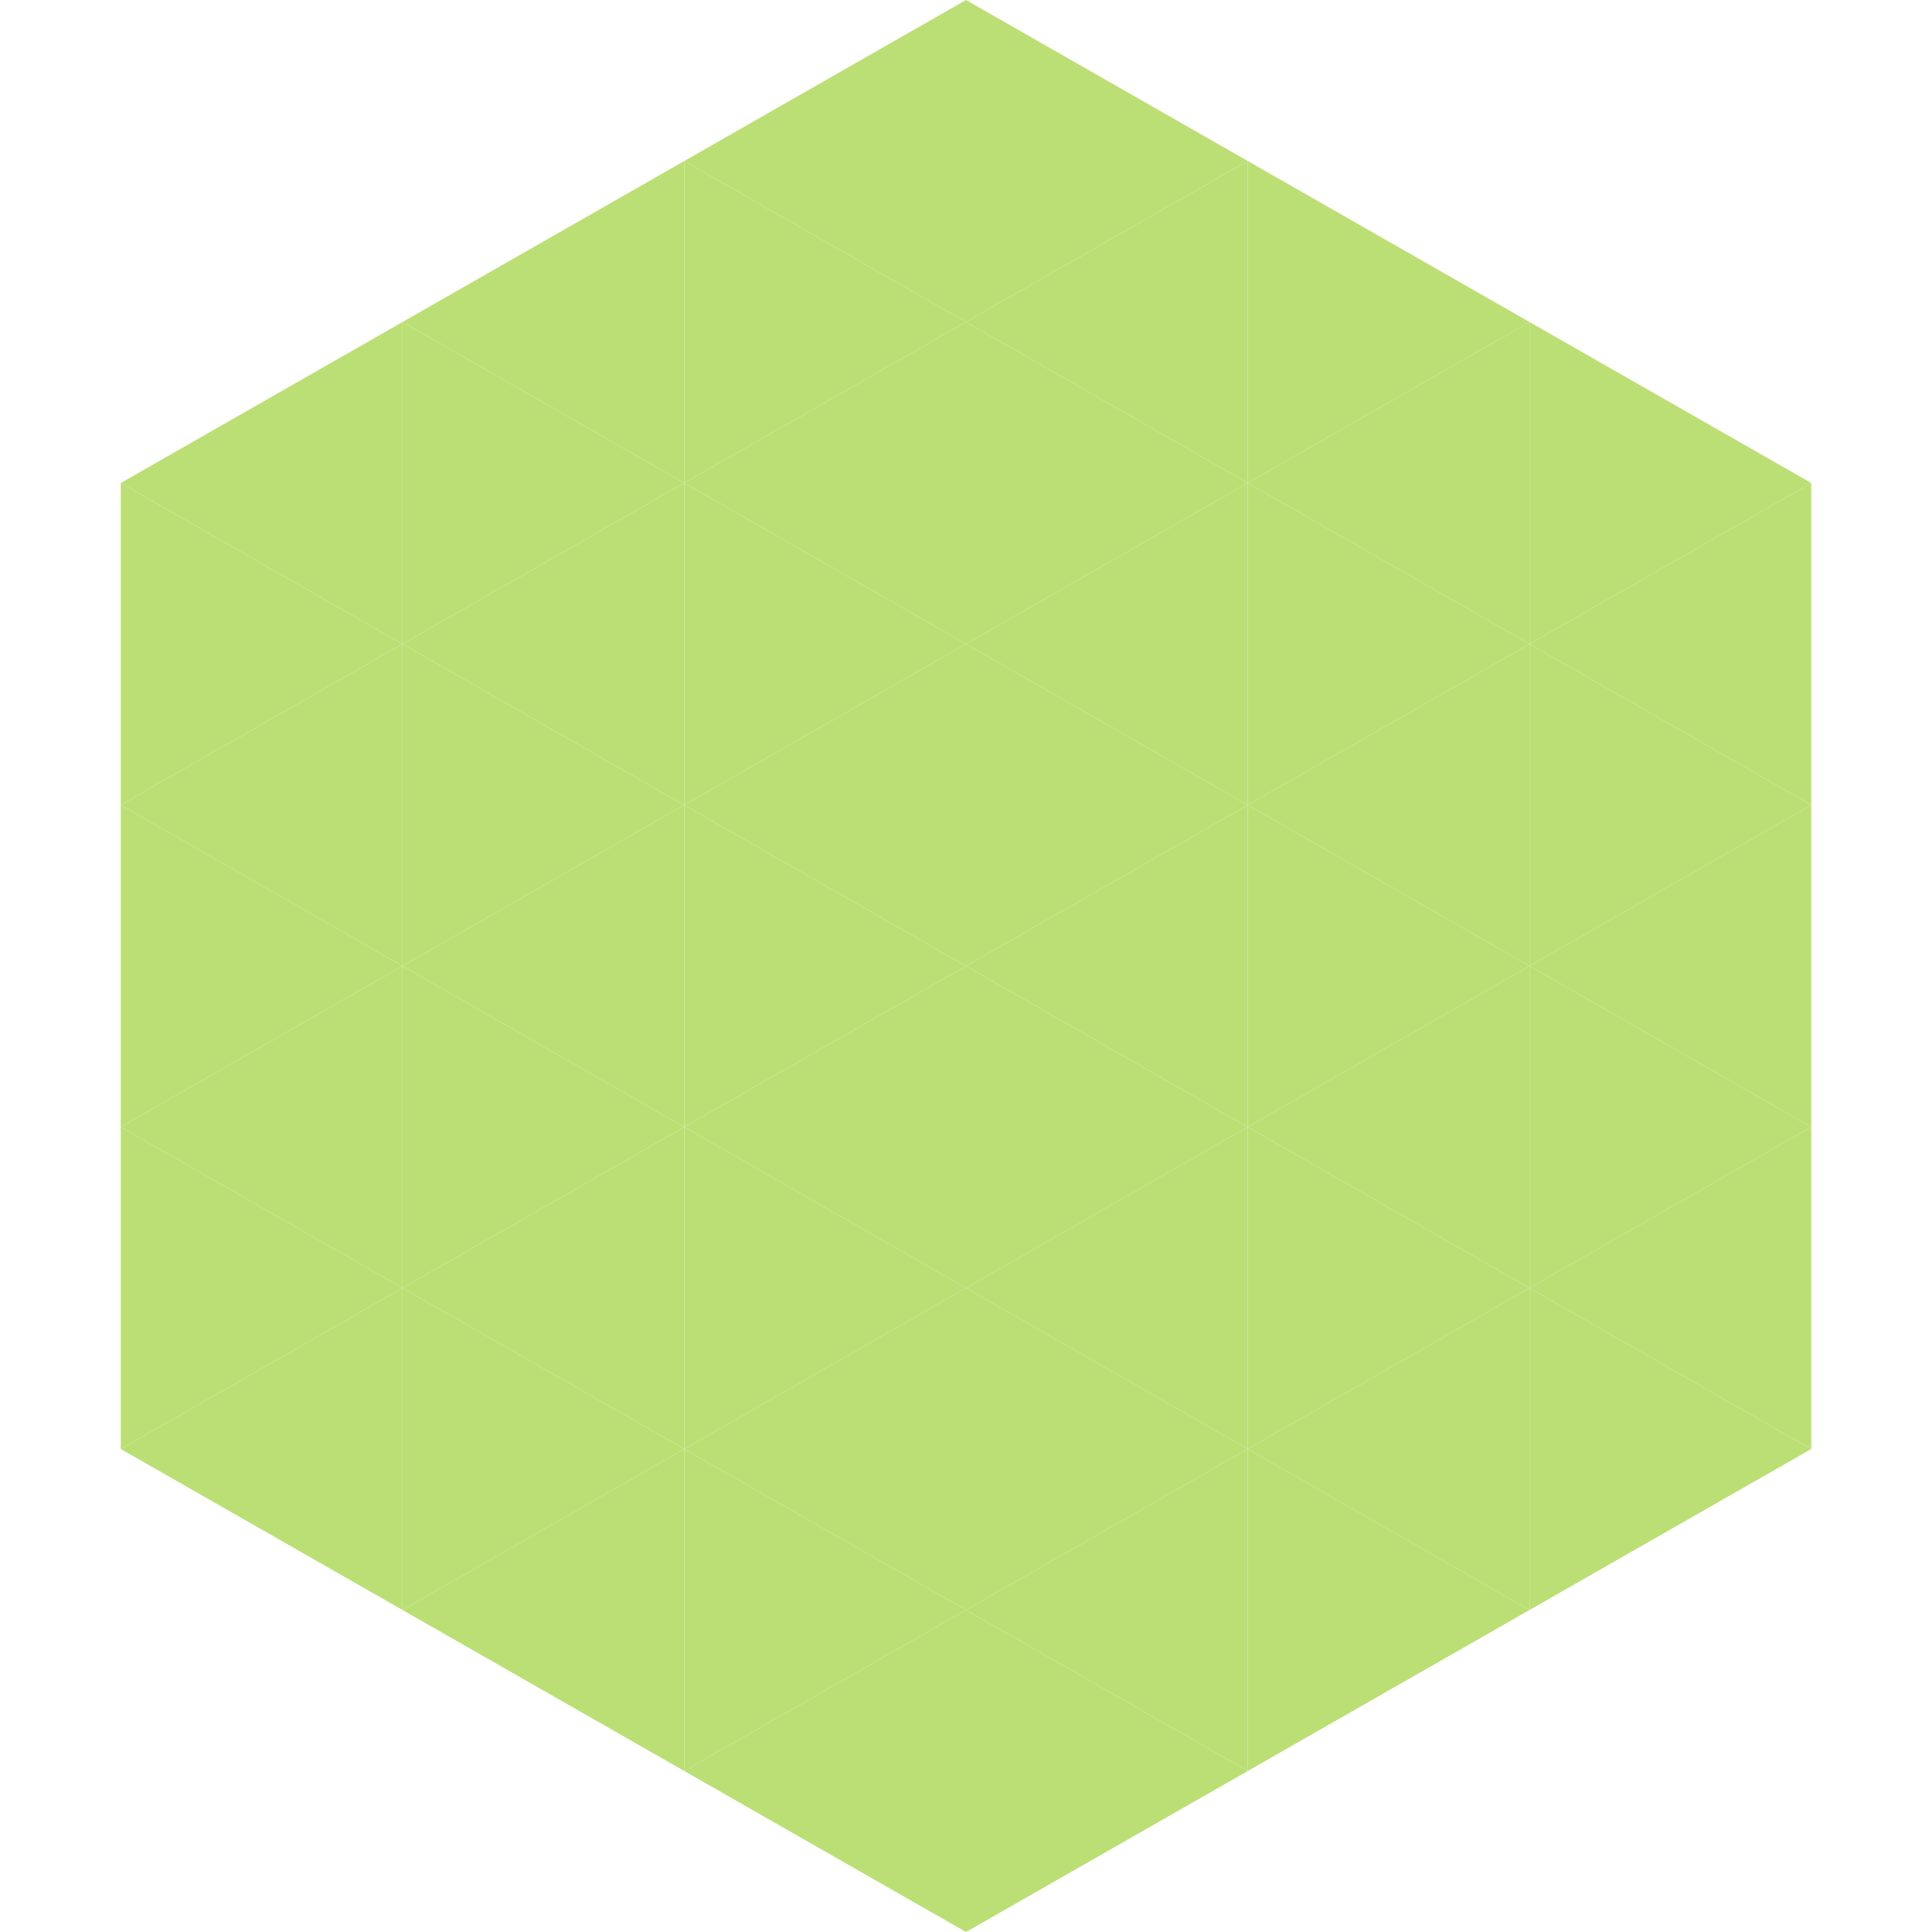 <?xml version="1.0"?>
<!-- Generated by SVGo -->
<svg width="240" height="240"
     xmlns="http://www.w3.org/2000/svg"
     xmlns:xlink="http://www.w3.org/1999/xlink">
<polygon points="50,40 15,60 50,80" style="fill:rgb(187,223,117)" />
<polygon points="190,40 225,60 190,80" style="fill:rgb(187,223,117)" />
<polygon points="15,60 50,80 15,100" style="fill:rgb(187,223,117)" />
<polygon points="225,60 190,80 225,100" style="fill:rgb(187,223,117)" />
<polygon points="50,80 15,100 50,120" style="fill:rgb(187,223,117)" />
<polygon points="190,80 225,100 190,120" style="fill:rgb(187,223,117)" />
<polygon points="15,100 50,120 15,140" style="fill:rgb(187,223,117)" />
<polygon points="225,100 190,120 225,140" style="fill:rgb(187,223,117)" />
<polygon points="50,120 15,140 50,160" style="fill:rgb(187,223,117)" />
<polygon points="190,120 225,140 190,160" style="fill:rgb(187,223,117)" />
<polygon points="15,140 50,160 15,180" style="fill:rgb(187,223,117)" />
<polygon points="225,140 190,160 225,180" style="fill:rgb(187,223,117)" />
<polygon points="50,160 15,180 50,200" style="fill:rgb(187,223,117)" />
<polygon points="190,160 225,180 190,200" style="fill:rgb(187,223,117)" />
<polygon points="15,180 50,200 15,220" style="fill:rgb(255,255,255); fill-opacity:0" />
<polygon points="225,180 190,200 225,220" style="fill:rgb(255,255,255); fill-opacity:0" />
<polygon points="50,0 85,20 50,40" style="fill:rgb(255,255,255); fill-opacity:0" />
<polygon points="190,0 155,20 190,40" style="fill:rgb(255,255,255); fill-opacity:0" />
<polygon points="85,20 50,40 85,60" style="fill:rgb(187,223,117)" />
<polygon points="155,20 190,40 155,60" style="fill:rgb(187,223,117)" />
<polygon points="50,40 85,60 50,80" style="fill:rgb(187,223,117)" />
<polygon points="190,40 155,60 190,80" style="fill:rgb(187,223,117)" />
<polygon points="85,60 50,80 85,100" style="fill:rgb(187,223,117)" />
<polygon points="155,60 190,80 155,100" style="fill:rgb(187,223,117)" />
<polygon points="50,80 85,100 50,120" style="fill:rgb(187,223,117)" />
<polygon points="190,80 155,100 190,120" style="fill:rgb(187,223,117)" />
<polygon points="85,100 50,120 85,140" style="fill:rgb(187,223,117)" />
<polygon points="155,100 190,120 155,140" style="fill:rgb(187,223,117)" />
<polygon points="50,120 85,140 50,160" style="fill:rgb(187,223,117)" />
<polygon points="190,120 155,140 190,160" style="fill:rgb(187,223,117)" />
<polygon points="85,140 50,160 85,180" style="fill:rgb(187,223,117)" />
<polygon points="155,140 190,160 155,180" style="fill:rgb(187,223,117)" />
<polygon points="50,160 85,180 50,200" style="fill:rgb(187,223,117)" />
<polygon points="190,160 155,180 190,200" style="fill:rgb(187,223,117)" />
<polygon points="85,180 50,200 85,220" style="fill:rgb(187,223,117)" />
<polygon points="155,180 190,200 155,220" style="fill:rgb(187,223,117)" />
<polygon points="120,0 85,20 120,40" style="fill:rgb(187,223,117)" />
<polygon points="120,0 155,20 120,40" style="fill:rgb(187,223,117)" />
<polygon points="85,20 120,40 85,60" style="fill:rgb(187,223,117)" />
<polygon points="155,20 120,40 155,60" style="fill:rgb(187,223,117)" />
<polygon points="120,40 85,60 120,80" style="fill:rgb(187,223,117)" />
<polygon points="120,40 155,60 120,80" style="fill:rgb(187,223,117)" />
<polygon points="85,60 120,80 85,100" style="fill:rgb(187,223,117)" />
<polygon points="155,60 120,80 155,100" style="fill:rgb(187,223,117)" />
<polygon points="120,80 85,100 120,120" style="fill:rgb(187,223,117)" />
<polygon points="120,80 155,100 120,120" style="fill:rgb(187,223,117)" />
<polygon points="85,100 120,120 85,140" style="fill:rgb(187,223,117)" />
<polygon points="155,100 120,120 155,140" style="fill:rgb(187,223,117)" />
<polygon points="120,120 85,140 120,160" style="fill:rgb(187,223,117)" />
<polygon points="120,120 155,140 120,160" style="fill:rgb(187,223,117)" />
<polygon points="85,140 120,160 85,180" style="fill:rgb(187,223,117)" />
<polygon points="155,140 120,160 155,180" style="fill:rgb(187,223,117)" />
<polygon points="120,160 85,180 120,200" style="fill:rgb(187,223,117)" />
<polygon points="120,160 155,180 120,200" style="fill:rgb(187,223,117)" />
<polygon points="85,180 120,200 85,220" style="fill:rgb(187,223,117)" />
<polygon points="155,180 120,200 155,220" style="fill:rgb(187,223,117)" />
<polygon points="120,200 85,220 120,240" style="fill:rgb(187,223,117)" />
<polygon points="120,200 155,220 120,240" style="fill:rgb(187,223,117)" />
<polygon points="85,220 120,240 85,260" style="fill:rgb(255,255,255); fill-opacity:0" />
<polygon points="155,220 120,240 155,260" style="fill:rgb(255,255,255); fill-opacity:0" />
</svg>
